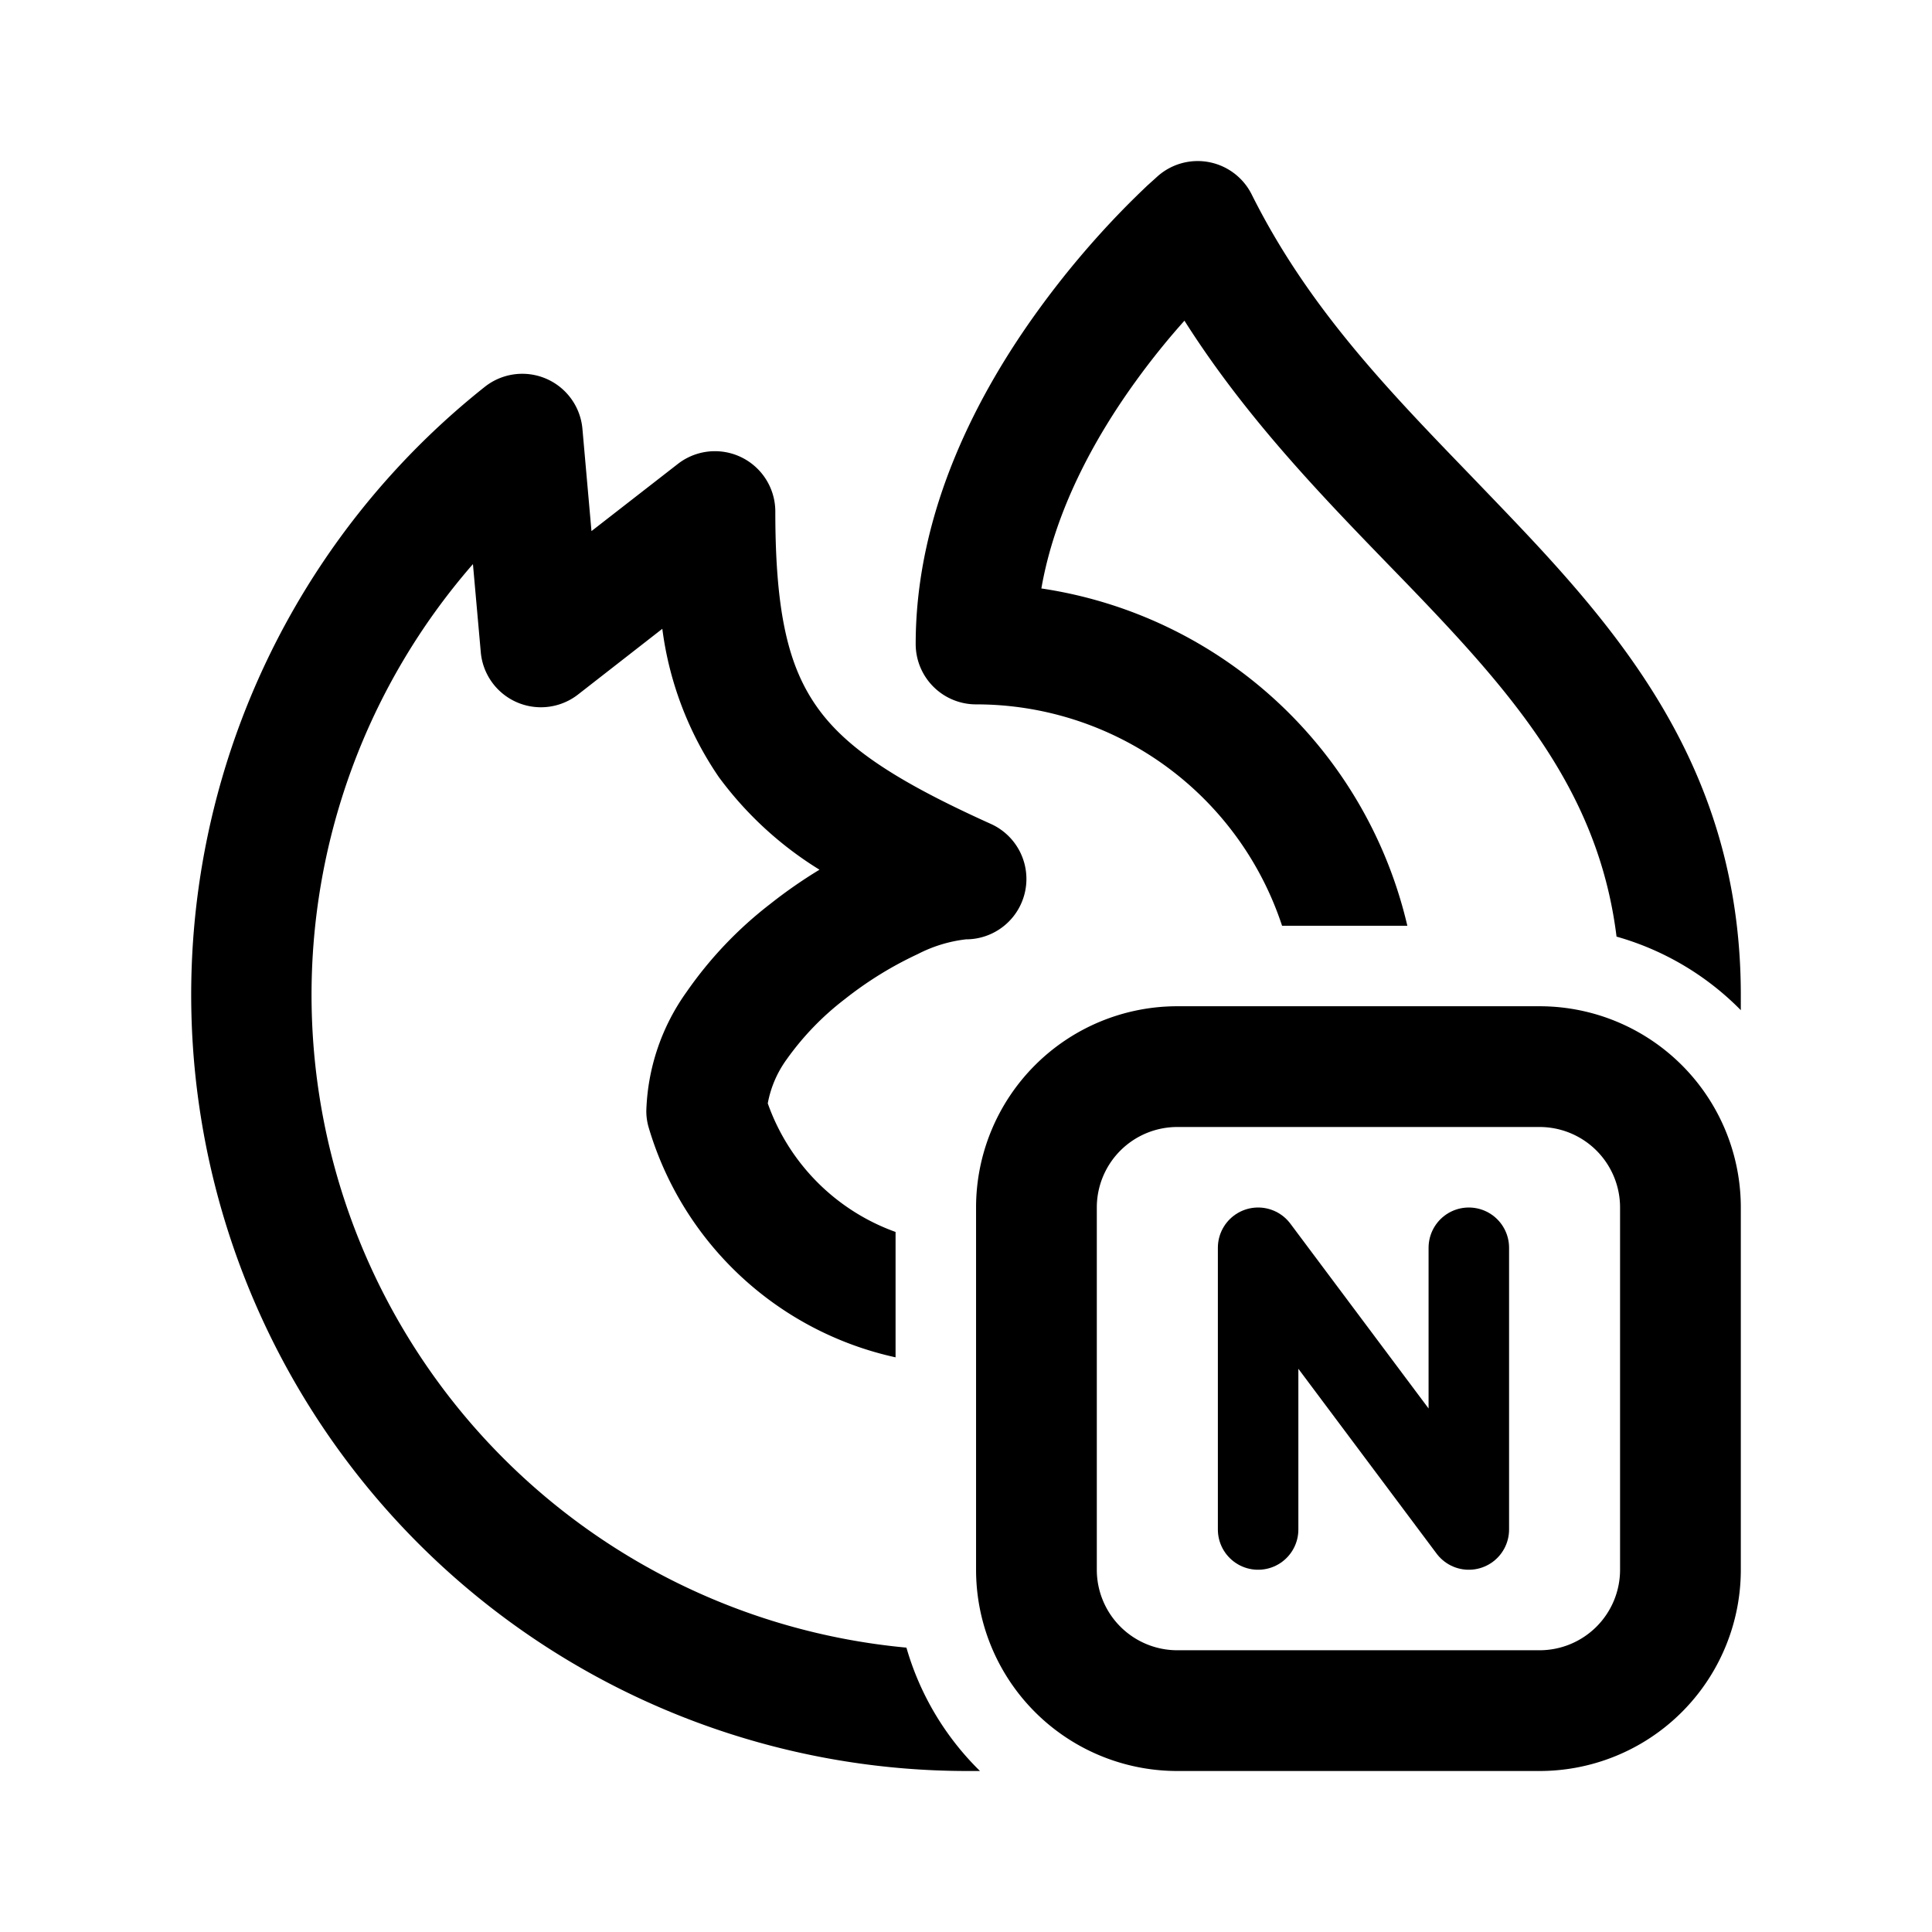 <?xml version="1.0" encoding="utf-8"?><!-- Скачано с сайта svg4.ru / Downloaded from svg4.ru -->
<svg width="800px" height="800px" viewBox="0 0 192 192" xmlns="http://www.w3.org/2000/svg" data-name="Layer 1"><path d="M0 0h192v192H0z" style="fill:none"/><path d="M153 100h-36a20 20 0 0 0-20 20v36a20 20 0 0 0 20 20h36a20 20 0 0 0 20-20v-36a20 20 0 0 0-20-20Zm8 56a8 8 0 0 1-8 8h-36a8 8 0 0 1-8-8v-36a8 8 0 0 1 8-8h36a8 8 0 0 1 8 8ZM98.47 81.88C89 77.61 84.06 74.3 81.22 70.3s-4.17-9.3-4.17-19.47a6 6 0 0 0-9.68-4.73l-8.59 6.68-.9-10.17a6 6 0 0 0-9.71-4.16A77.14 77.14 0 0 0 96 176h1.39a28 28 0 0 1-7.31-12.26A65.15 65.15 0 0 1 47 56.06l.78 8.76A6 6 0 0 0 57.47 69l8.35-6.51a33.74 33.74 0 0 0 5.62 14.74 35.63 35.63 0 0 0 10 9.2 48.12 48.12 0 0 0-4.89 3.4 39.33 39.33 0 0 0-8.32 8.75 21.4 21.4 0 0 0-4 11.82 5.78 5.78 0 0 0 .25 1.7A32.93 32.93 0 0 0 89 134.89v-12.46a21 21 0 0 1-12.7-12.78 10.75 10.75 0 0 1 1.87-4.36 27.83 27.83 0 0 1 5.79-6 36.47 36.47 0 0 1 7.26-4.48A13.9 13.9 0 0 1 96 93.35a6 6 0 0 0 2.47-11.47Zm54.72-27.22c-2.36-2.56-4.73-5-7.07-7.44-8.25-8.54-16.14-16.7-21.73-27.9a6 6 0 0 0-9.27-1.87l-.07.06-.23.21-.8.72c-.66.63-1.6 1.53-2.71 2.68a89.65 89.65 0 0 0-8.12 9.69C97.33 38.89 91 50.63 91 64a6 6 0 0 0 6 6 32 32 0 0 1 30.41 22h12.45a44 44 0 0 0-36.37-33.52c1.33-7.65 5.19-14.81 9.39-20.61 1.67-2.31 3.34-4.34 4.83-6 6.08 9.6 13.62 17.38 20.42 24.4 2.18 2.24 4.27 4.41 6.22 6.53 8.44 9.17 14.78 18 16.3 30.28a28 28 0 0 1 12.35 7.31v-1.51C173 79 163.62 66 153.19 54.66Zm-38-37.18.18.21Z" style="fill-rule:evenodd"/><path d="M125.03 152v-28l20.94 28v-28" style="stroke:#000000;stroke-linecap:round;stroke-linejoin:round;stroke-width:8px;fill-rule:evenodd;fill:none"/></svg>